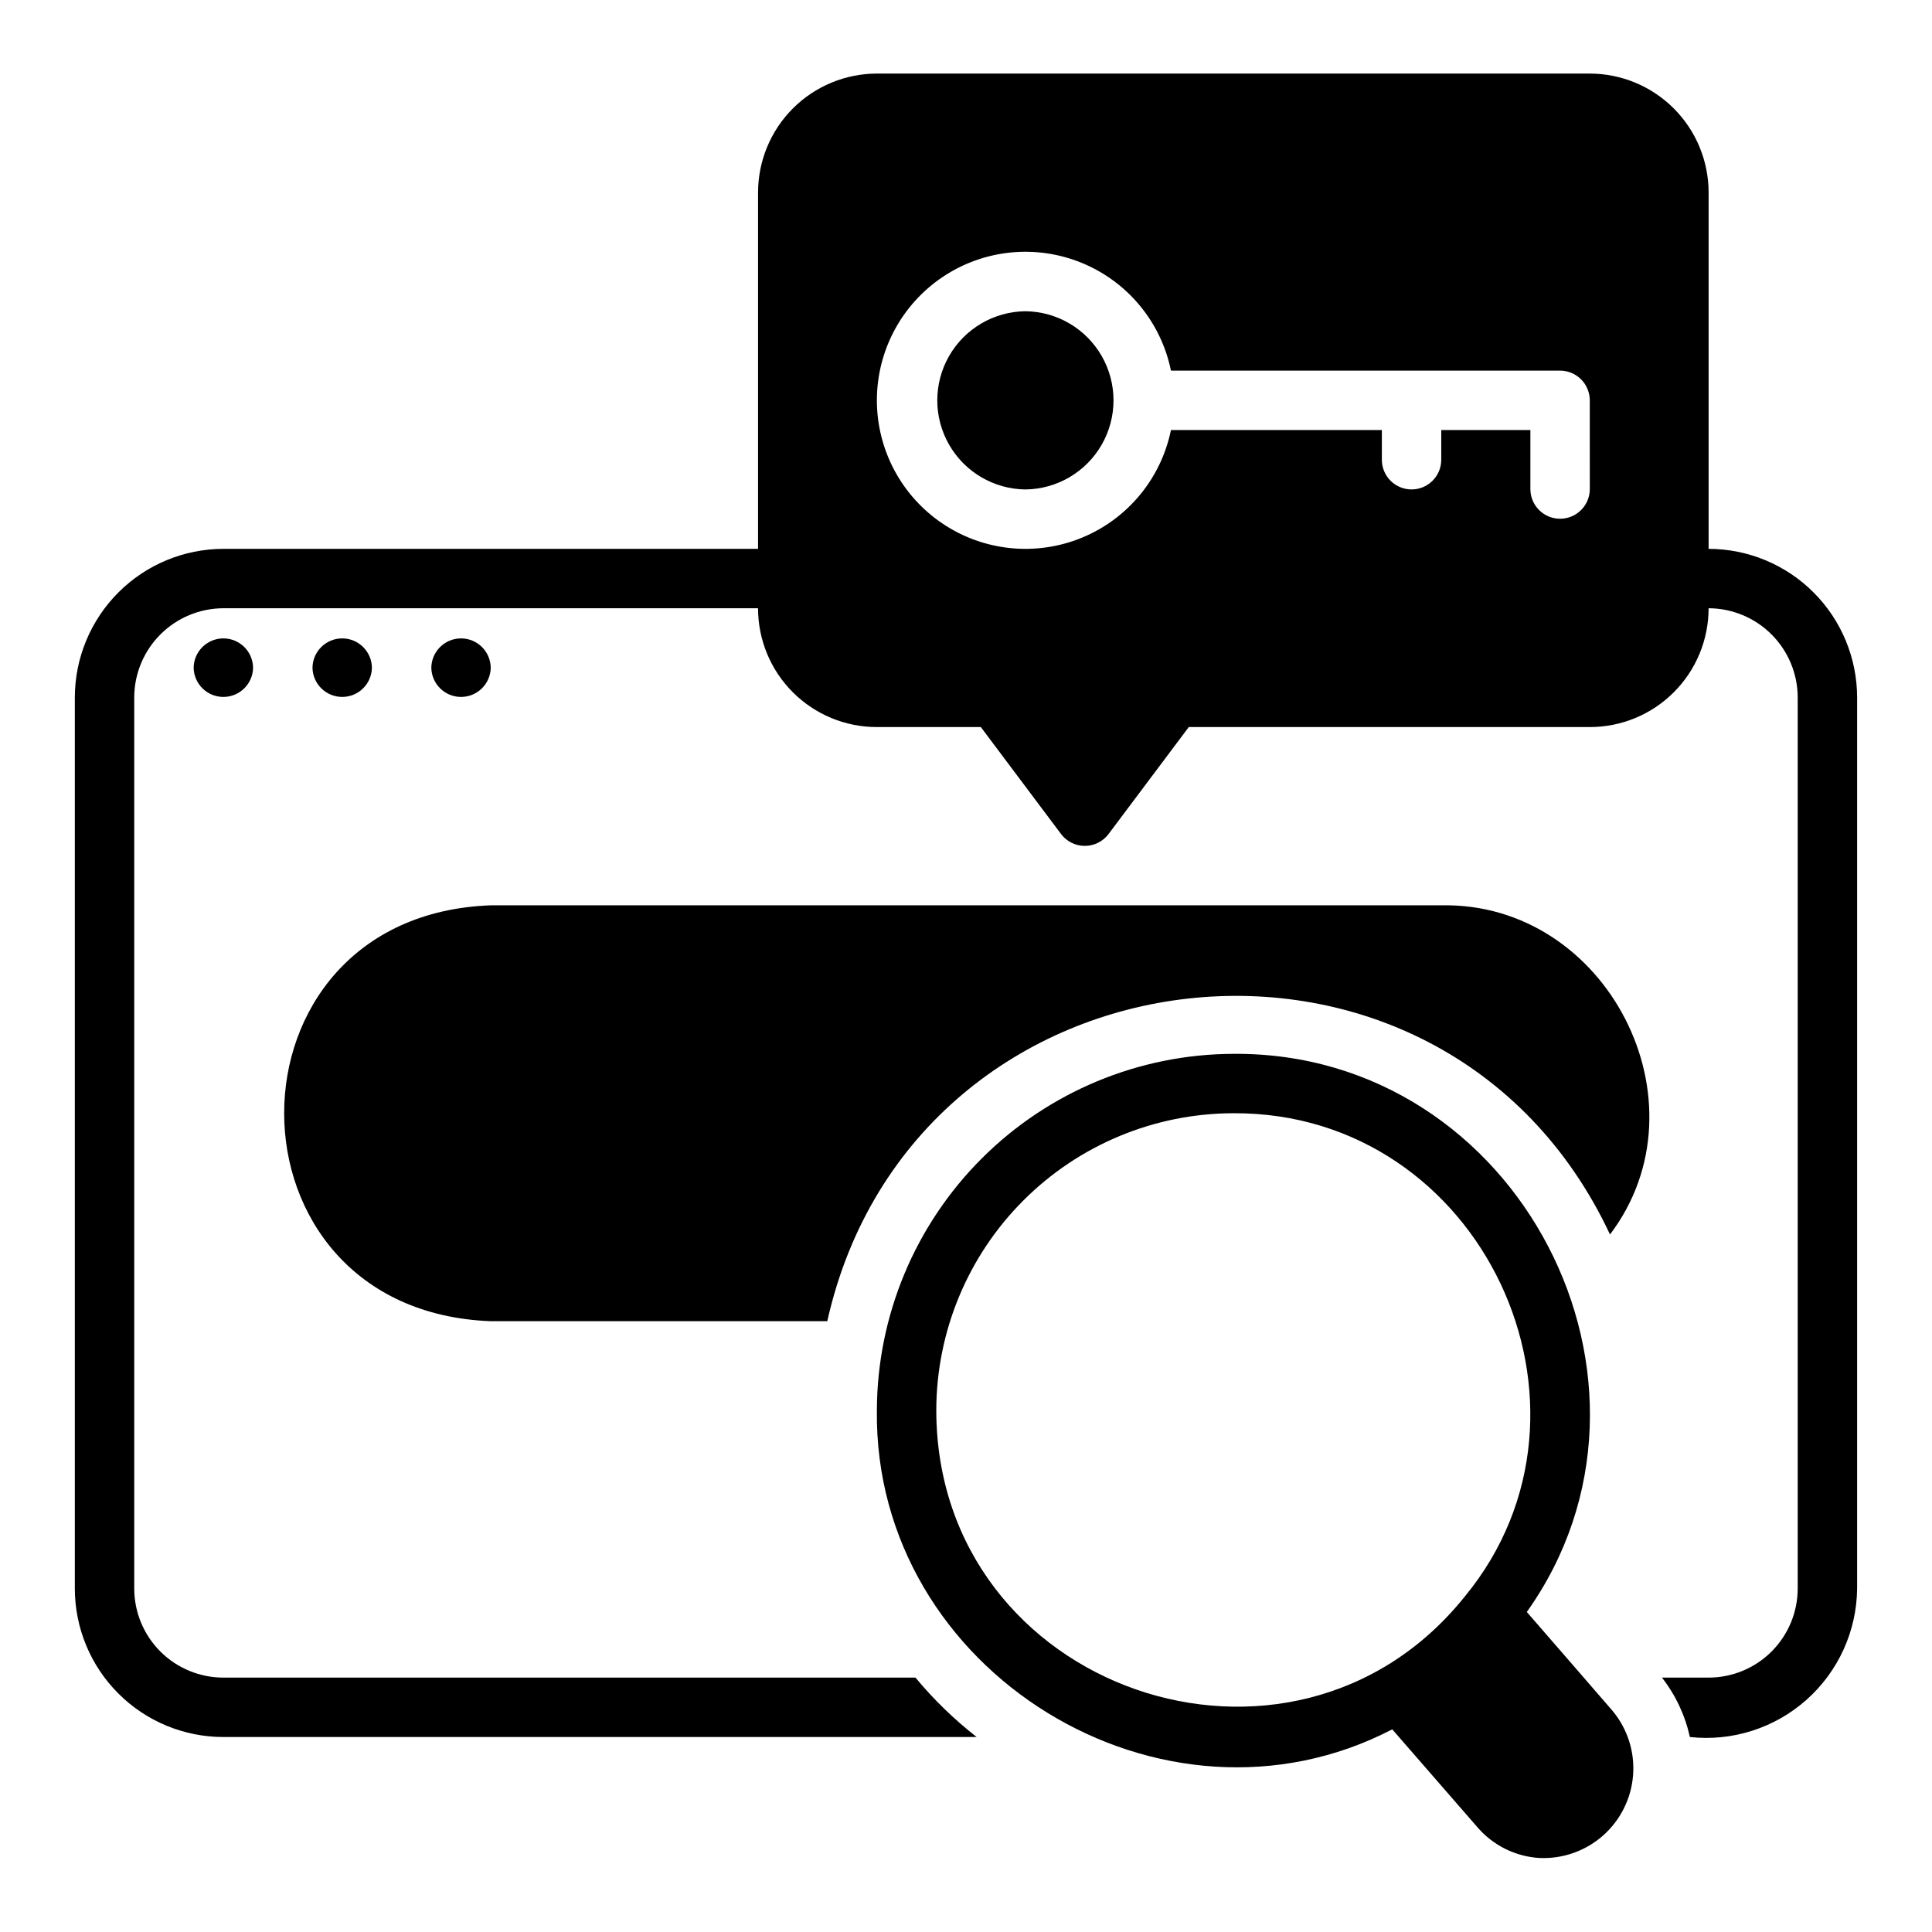<?xml version="1.0" encoding="UTF-8"?>
<!-- Uploaded to: SVG Repo, www.svgrepo.com, Generator: SVG Repo Mixer Tools -->
<svg fill="#000000" width="800px" height="800px" version="1.1" viewBox="144 144 512 512" xmlns="http://www.w3.org/2000/svg">
 <g>
  <path d="m596.8 289.45v-94.465c-0.012-8.348-3.332-16.352-9.238-22.254-5.902-5.902-13.902-9.223-22.25-9.234h-188.93c-8.348 0.012-16.352 3.332-22.254 9.234s-9.223 13.906-9.234 22.254v94.465h-141.7c-10.434 0.016-20.438 4.168-27.812 11.547-7.379 7.379-11.531 17.379-11.551 27.812v236.16c0.004 10.438 4.152 20.449 11.535 27.828 7.379 7.383 17.391 11.527 27.828 11.531h199.63c-5.953-4.652-11.391-9.93-16.215-15.742h-183.42c-6.262-0.004-12.266-2.496-16.695-6.922-4.426-4.43-6.918-10.434-6.922-16.695v-236.16c0.02-6.258 2.512-12.254 6.938-16.68 4.426-4.422 10.422-6.918 16.68-6.938h141.7c-0.004 8.352 3.312 16.363 9.219 22.27s13.918 9.223 22.27 9.219h27.551l21.254 28.34c1.488 1.984 3.82 3.148 6.301 3.148 2.477 0 4.809-1.164 6.297-3.148l21.254-28.34h106.27c8.352 0.004 16.359-3.312 22.266-9.219s9.223-13.918 9.223-22.27c6.258 0.02 12.254 2.516 16.676 6.938 4.426 4.426 6.922 10.422 6.938 16.68v236.16c-0.004 6.262-2.492 12.266-6.922 16.695-4.426 4.426-10.43 6.918-16.691 6.922h-12.359c3.613 4.629 6.141 10.008 7.398 15.742 11.227 1.227 22.445-2.352 30.887-9.852 8.445-7.496 13.324-18.215 13.434-29.508v-236.16c-0.02-10.434-4.172-20.434-11.547-27.812-7.379-7.379-17.379-11.531-27.812-11.547zm-31.488-15.742v-0.004c-0.059 4.309-3.566 7.769-7.875 7.769-4.305 0-7.812-3.461-7.871-7.769v-15.742h-23.617v7.871c0 4.348-3.523 7.871-7.871 7.871s-7.871-3.523-7.871-7.871v-7.871h-55.891c-2.625 12.859-11.484 23.562-23.629 28.547-12.141 4.981-25.965 3.586-36.863-3.727-10.902-7.309-17.441-19.57-17.441-32.691 0-13.125 6.539-25.387 17.441-32.695 10.898-7.309 24.723-8.707 36.863-3.723 12.145 4.981 21.004 15.688 23.629 28.547h103.12c4.344 0.012 7.859 3.527 7.875 7.871z"/>
  <path d="m274.05 320.94c-0.066-4.301-3.57-7.758-7.871-7.758-4.305 0-7.809 3.457-7.875 7.758 0.066 4.301 3.57 7.754 7.875 7.754 4.301 0 7.805-3.453 7.871-7.754z"/>
  <path d="m195.32 320.94c0.066 4.301 3.57 7.754 7.875 7.754 4.301 0 7.809-3.453 7.871-7.754-0.062-4.305-3.57-7.758-7.871-7.758-4.305 0-7.809 3.457-7.875 7.758z"/>
  <path d="m242.56 320.94c-0.062-4.301-3.57-7.758-7.871-7.758-4.305 0-7.809 3.457-7.875 7.758 0.066 4.301 3.57 7.754 7.875 7.754 4.301 0 7.809-3.453 7.871-7.754z"/>
  <path d="m525.95 383.92h-251.9c-72.969 2.652-73.016 107.47 0 110.21h89.188c22.895-102.25 162.83-118.08 207.43-22.984 26.484-34.953-0.762-88.141-44.715-87.223z"/>
  <path d="m548.62 571.19c43.039-60.504-1.973-148.5-77.777-147.91-25.027 0.082-49.008 10.059-66.703 27.758-17.699 17.699-27.68 41.68-27.758 66.707-0.855 69.465 75.844 116.12 136.58 84.547l22.672 26.055c4.121 4.731 9.957 7.621 16.215 8.031 6.203 0.312 12.281-1.805 16.941-5.91 4.656-4.106 7.527-9.867 7.996-16.059s-1.504-12.32-5.492-17.078c-4.781-5.551-17.699-20.418-22.672-26.137zm-16.375-4.172c-45.754 57.262-140.02 25.047-140.12-49.277 0.035-20.867 8.34-40.871 23.098-55.625 14.754-14.758 34.758-23.062 55.625-23.098 66.02-0.336 102.38 78.176 61.398 128z"/>
  <path d="m415.74 226.48c-8.375 0.094-16.07 4.617-20.23 11.883-4.16 7.269-4.16 16.199 0 23.465 4.16 7.269 11.859 11.789 20.23 11.883 8.375-0.094 16.074-4.613 20.234-11.883 4.16-7.269 4.156-16.195-0.004-23.465-4.16-7.266-11.855-11.789-20.23-11.883z"/>
 </g>
</svg>